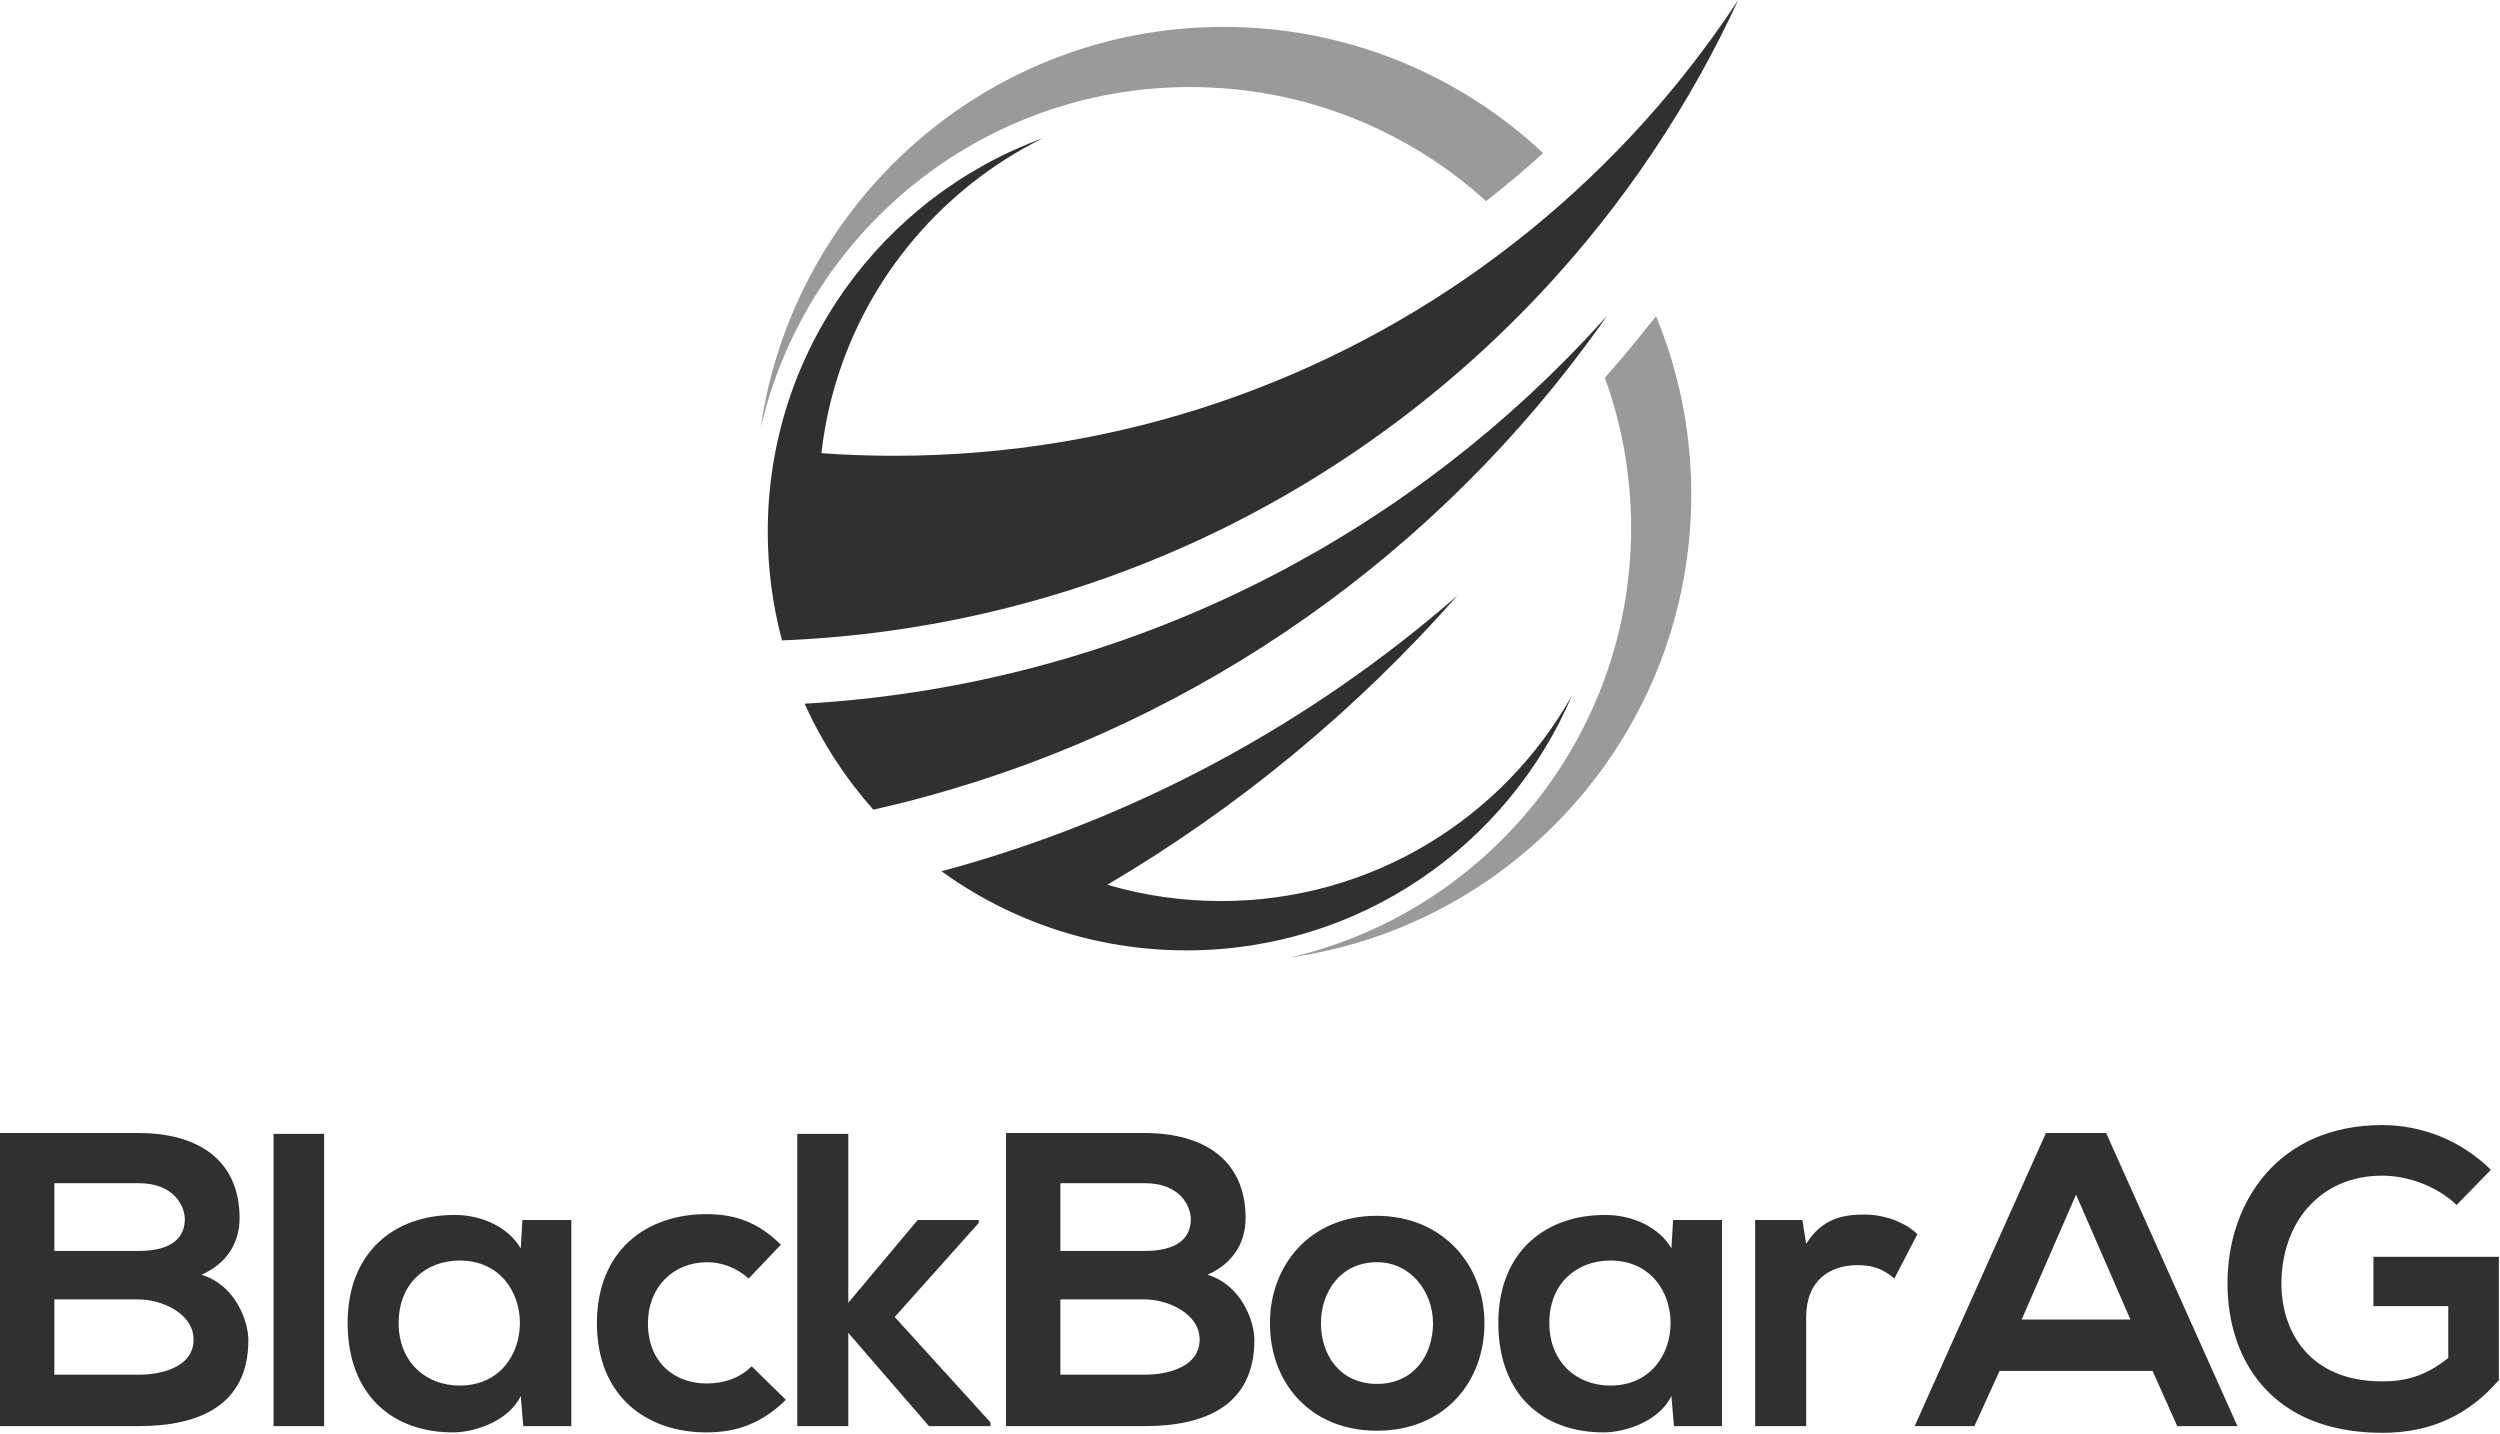 <?xml version="1.0" encoding="UTF-8" standalone="no"?>
<!DOCTYPE svg PUBLIC "-//W3C//DTD SVG 1.1//EN" "http://www.w3.org/Graphics/SVG/1.1/DTD/svg11.dtd">
<svg width="100%" height="100%" viewBox="0 0 1065 611" version="1.1" xmlns="http://www.w3.org/2000/svg" xmlns:xlink="http://www.w3.org/1999/xlink" xml:space="preserve" xmlns:serif="http://www.serif.com/" style="fill-rule:evenodd;clip-rule:evenodd;stroke-linejoin:round;stroke-miterlimit:2;">
    <g transform="matrix(4.167,0,0,4.167,-1.029,-4.025)">
        <path d="M158.008,16.617C149.461,8.614 137.973,3.715 125.34,3.715C101.249,3.715 81.321,21.534 78.015,44.711C82.647,24.744 100.548,9.866 121.923,9.866C133.565,9.866 144.176,14.28 152.175,21.525L152.623,21.173C154.471,19.719 156.268,18.199 158.008,16.617ZM168.361,34.77C167.055,36.41 165.705,38.015 164.313,39.583C166.05,44.376 166.997,49.547 166.997,54.94C166.997,76.316 152.118,94.215 132.152,98.848C155.329,95.542 173.148,75.613 173.148,51.522C173.148,45.067 171.868,38.911 169.549,33.293L168.376,34.752L168.361,34.77Z" style="fill:rgb(154,154,154);"/>
    </g>
    <g transform="matrix(4.167,0,0,4.167,-1.029,-4.025)">
        <path d="M153.582,26.923C136.338,39.881 114.9,47.562 91.668,47.561C89.164,47.561 86.681,47.472 84.222,47.296C84.5,44.839 84.994,42.448 85.686,40.141C88.979,29.154 96.744,20.1 106.868,15.091C90.455,21.082 78.737,36.831 78.736,55.318C78.737,59.163 79.244,62.891 80.195,66.437C110.447,65.211 137.626,52.059 157.159,31.556C157.694,30.995 158.222,30.429 158.745,29.858C160.478,27.962 162.147,26.007 163.749,23.997L163.769,23.972C167.585,19.179 171.019,14.067 174.024,8.684C175.427,6.169 176.738,3.595 177.95,0.966C176.202,3.628 174.335,6.202 172.355,8.684C168.94,12.965 165.191,16.968 161.148,20.654L161.117,20.683C159.266,22.369 157.352,23.989 155.382,25.539C154.787,26.007 154.188,26.468 153.582,26.923ZM149.23,61.863C134.236,74.944 116.279,84.715 96.499,90.038C103.541,95.127 112.193,98.127 121.545,98.126C139.249,98.126 154.443,87.379 160.959,72.053C153.919,84.602 140.488,93.081 125.076,93.082C121.039,93.082 117.139,92.5 113.453,91.417C126.895,83.492 138.968,73.495 149.23,61.863ZM160.504,37.551C140.392,57.958 112.983,71.153 82.505,72.906C84.297,76.877 86.677,80.526 89.534,83.742C118.318,77.246 143.342,60.835 160.832,38.287C161.358,37.607 161.878,36.923 162.391,36.233C163.124,35.248 163.842,34.251 164.546,33.244C163.773,34.109 162.987,34.964 162.189,35.807C161.634,36.394 161.072,36.976 160.504,37.551Z" style="fill:rgb(47,48,47);"/>
    </g>
    <g transform="matrix(4.167,0,0,4.167,-1.029,-4.025)">
        <path d="M5.803,133.809L14.438,133.809C16.746,133.809 20.037,135.22 20.037,137.913C20.037,140.734 16.746,141.504 14.438,141.504L5.803,141.504L5.803,133.809ZM254.897,120.558C251.82,117.524 247.802,115.984 243.783,115.984C233.226,115.984 227.968,123.764 227.968,132.185C227.968,140.05 232.542,147.445 243.783,147.445C249.041,147.445 252.76,145.436 255.71,142.059L255.71,129.449L242.886,129.449L242.886,134.493L250.538,134.493L250.538,139.794C248.186,141.675 246.135,142.187 243.783,142.187C236.346,142.187 233.482,137.101 233.482,132.185C233.482,126.03 237.372,121.157 243.783,121.157C246.391,121.157 249.383,122.225 251.392,124.149L254.897,120.558ZM222.829,146.761L228.985,146.761L215.563,116.797L209.407,116.797L195.985,146.761L202.098,146.761L204.663,141.119L220.307,141.119L222.829,146.761ZM218.042,135.861L206.928,135.861L212.485,123.095L218.042,135.861ZM179.678,125.688L179.678,146.761L184.893,146.761L184.893,135.647C184.893,131.757 187.415,130.304 190.151,130.304C191.86,130.304 192.843,130.775 193.912,131.672L196.263,127.141C195.109,125.987 193.014,125.132 190.835,125.132C188.697,125.132 186.517,125.517 184.893,128.124L184.508,125.688L179.678,125.688ZM171.12,128.595C169.923,126.5 167.23,125.175 164.409,125.175C158.254,125.132 153.423,128.937 153.423,136.203C153.423,143.598 158.04,147.445 164.281,147.403C166.631,147.36 169.923,146.163 171.12,143.684L171.377,146.761L176.292,146.761L176.292,125.688L171.291,125.688L171.12,128.595ZM164.879,129.834C173.086,129.834 173.086,142.615 164.879,142.615C161.417,142.615 158.638,140.221 158.638,136.203C158.638,132.185 161.417,129.834 164.879,129.834ZM140.975,125.26C134.264,125.26 130.075,130.219 130.075,136.246C130.075,142.316 134.179,147.231 141.018,147.231C147.858,147.231 152.004,142.316 152.004,136.246C152.004,130.219 147.686,125.26 140.975,125.26ZM141.018,130.005C144.523,130.005 146.746,133.083 146.746,136.246C146.746,139.452 144.823,142.444 141.018,142.444C137.214,142.444 135.29,139.452 135.29,136.246C135.29,133.083 137.257,130.005 141.018,130.005ZM108.651,133.809L117.285,133.809C119.594,133.809 122.885,135.22 122.885,137.913C122.885,140.734 119.594,141.504 117.285,141.504L108.651,141.504L108.651,133.809ZM108.651,121.926L117.285,121.926C120.876,121.926 121.987,124.249 121.987,125.624C121.987,127.348 120.833,128.851 117.285,128.851L108.651,128.851L108.651,121.926ZM117.285,116.797L103.094,116.797L103.094,146.761L117.285,146.761C123.483,146.761 128.485,144.624 128.485,137.956C128.485,136.075 127.202,132.356 123.697,131.287C126.476,130.048 127.587,127.818 127.587,125.496C127.587,119.447 123.184,116.797 117.285,116.797ZM81.755,116.882L81.755,146.761L86.97,146.761L86.97,137.229L95.219,146.761L101.503,146.761L101.503,146.376L91.714,135.605L100.306,125.987L100.306,125.688L94.066,125.688L86.97,134.151L86.97,116.882L81.755,116.882ZM77.087,140.648C75.805,141.931 74.137,142.401 72.47,142.401C69.221,142.401 66.486,140.264 66.486,136.246C66.486,132.57 69.05,130.005 72.556,130.005C74.009,130.005 75.548,130.561 76.787,131.672L80.079,128.21C77.771,125.944 75.462,125.089 72.47,125.089C66.358,125.089 61.271,128.766 61.271,136.246C61.271,143.726 66.358,147.403 72.47,147.403C75.591,147.403 78.155,146.462 80.592,144.068L77.087,140.648ZM53.483,128.595C52.286,126.5 49.593,125.175 46.771,125.175C40.616,125.132 35.786,128.937 35.786,136.203C35.786,143.598 40.402,147.445 46.643,147.403C48.994,147.36 52.286,146.163 53.483,143.684L53.739,146.761L58.655,146.761L58.655,125.688L53.654,125.688L53.483,128.595ZM47.242,129.834C55.449,129.834 55.449,142.615 47.242,142.615C43.78,142.615 41.001,140.221 41.001,136.203C41.001,132.185 43.78,129.834 47.242,129.834ZM28.211,116.882L28.211,146.761L33.383,146.761L33.383,116.882L28.211,116.882ZM5.803,121.926L14.438,121.926C18.028,121.926 19.14,124.249 19.14,125.624C19.14,127.348 17.985,128.851 14.438,128.851L5.803,128.851L5.803,121.926ZM14.438,116.797L0.247,116.797L0.247,146.761L14.438,146.761C20.636,146.761 25.637,144.624 25.637,137.956C25.637,136.075 24.355,132.356 20.85,131.287C23.628,130.048 24.74,127.818 24.74,125.496C24.74,119.447 20.337,116.797 14.438,116.797Z" style="fill:rgb(47,48,47);"/>
    </g>
</svg>
